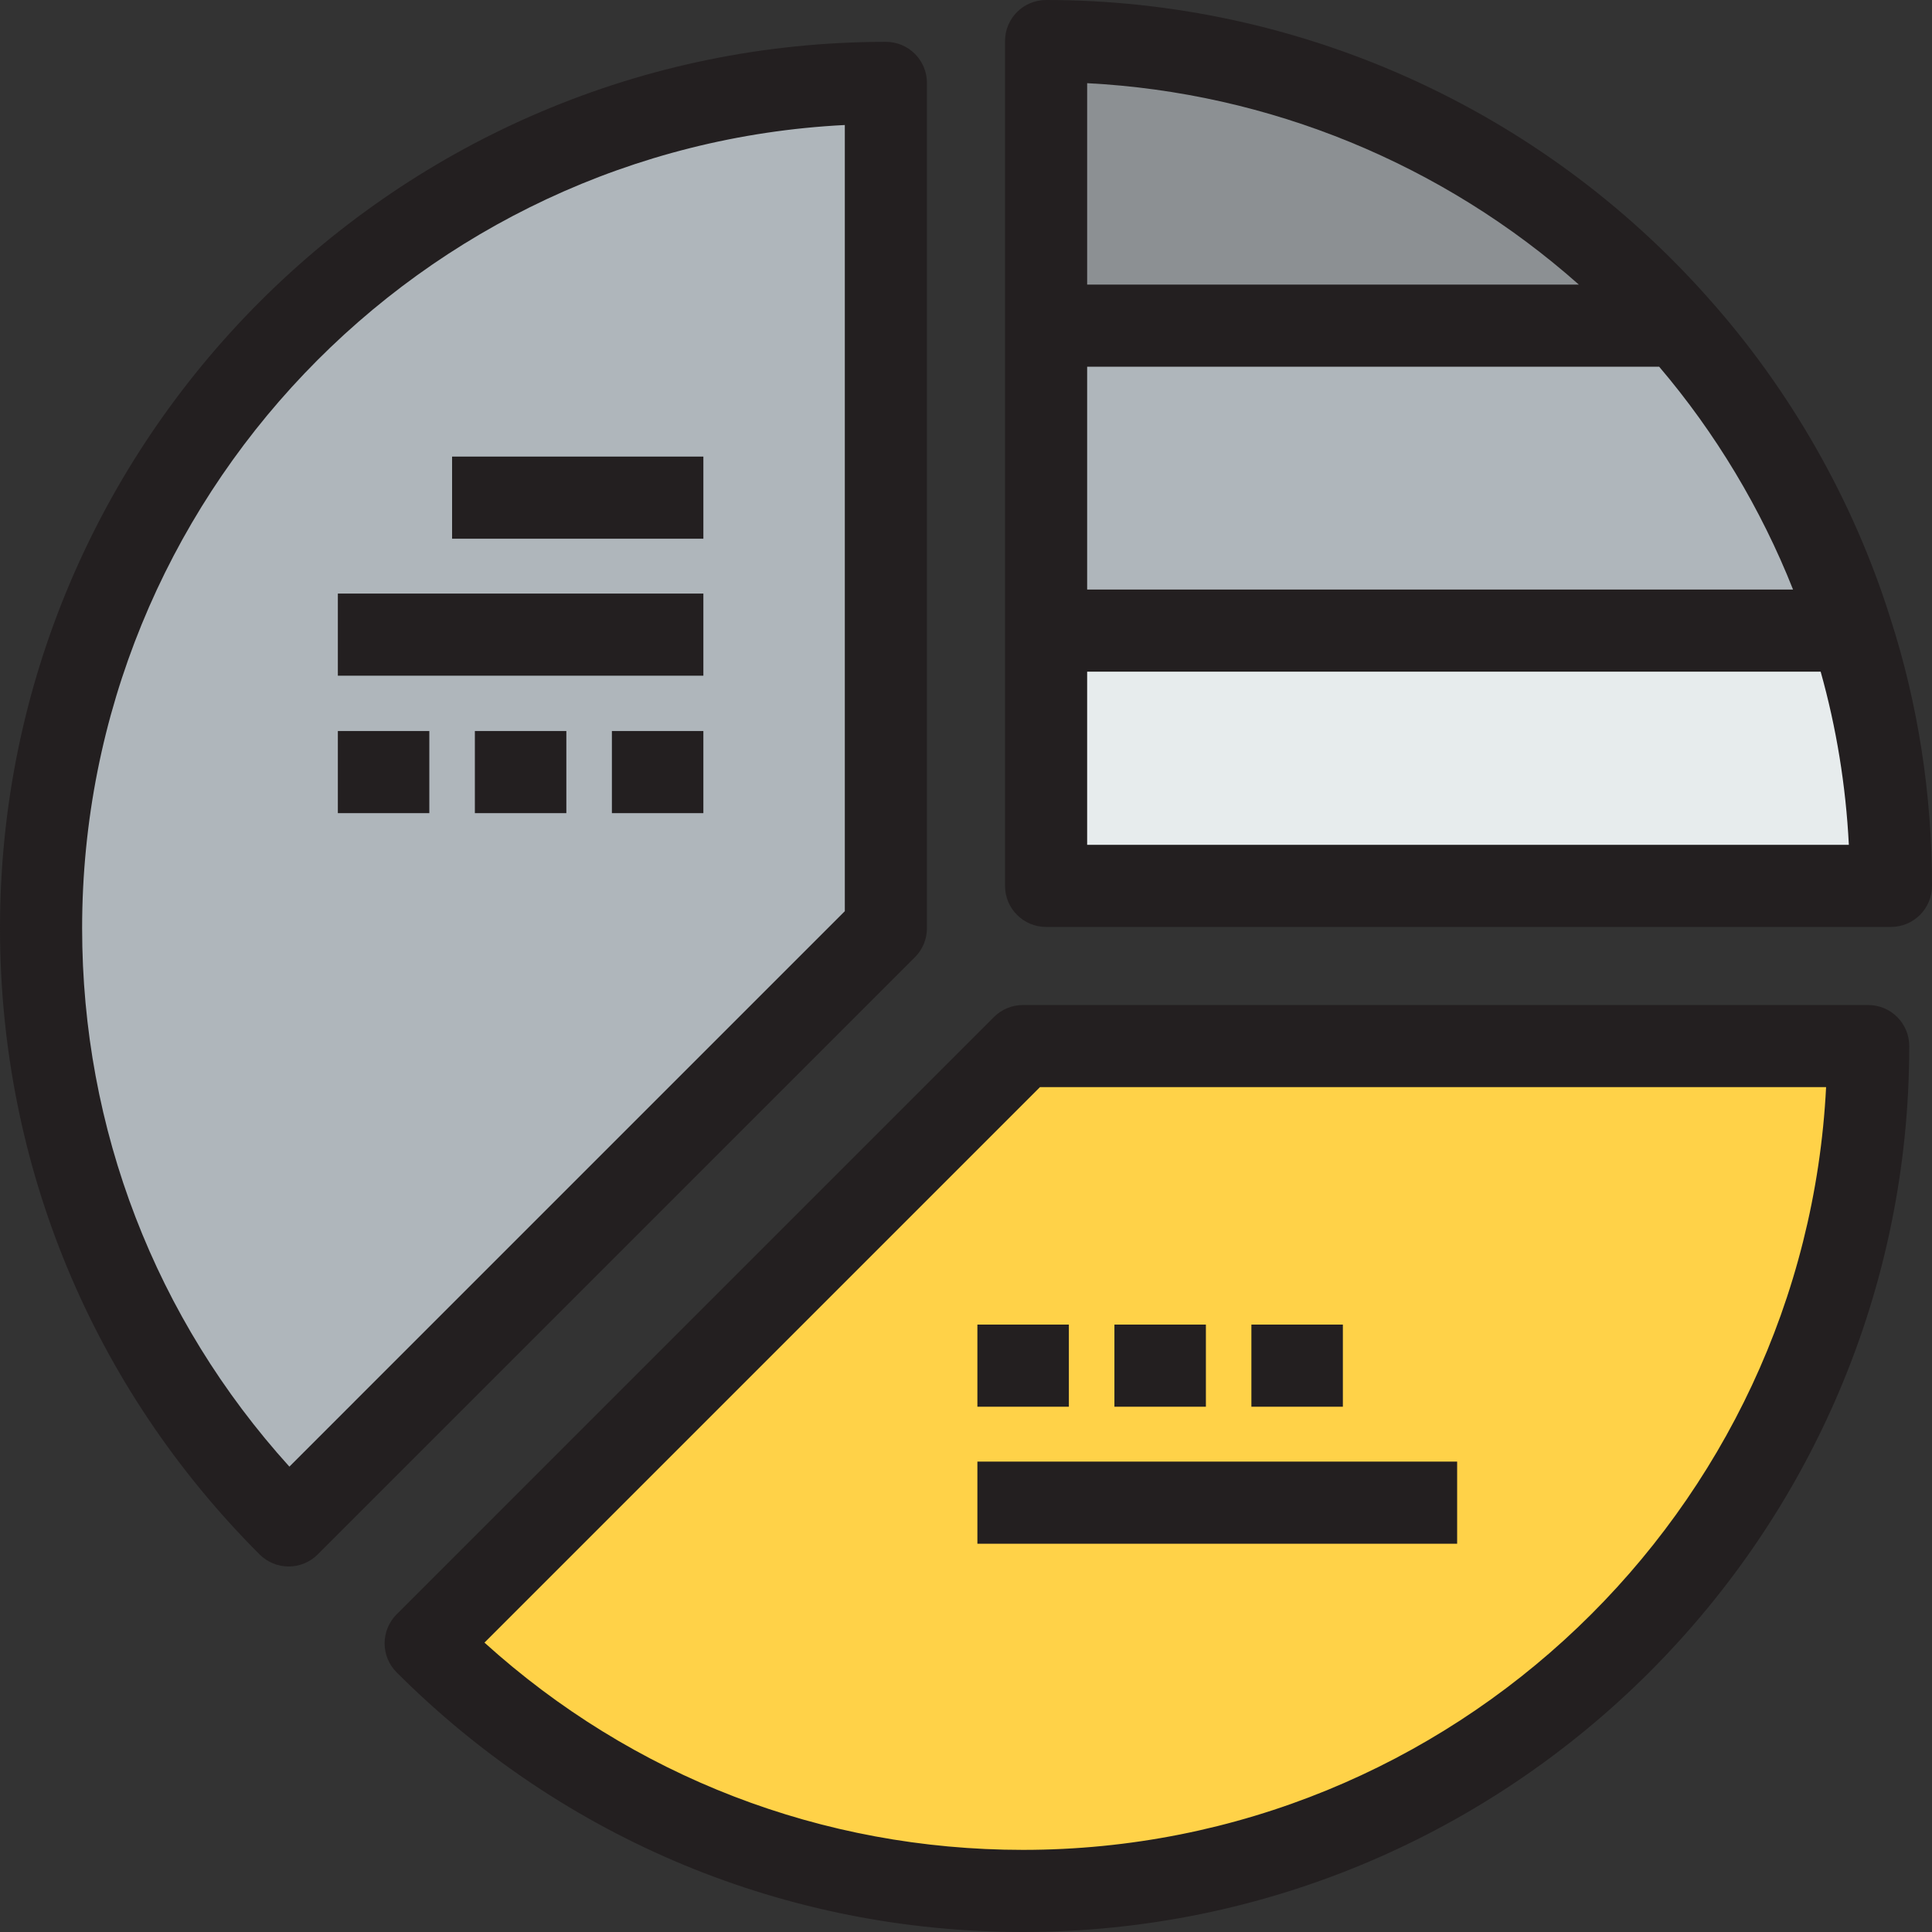 <?xml version="1.0" encoding="iso-8859-1"?>
<!-- Generator: Adobe Illustrator 19.0.0, SVG Export Plug-In . SVG Version: 6.00 Build 0)  -->
<svg version="1.1" id="Layer_1" xmlns="http://www.w3.org/2000/svg" xmlns:xlink="http://www.w3.org/1999/xlink" x="0px" y="0px"
	 viewBox="0 0 470.5 470.5" style="enable-background:new 0 0 470.5 470.5;" xml:space="preserve">
<rect x="0" y="0" width="470.5" height="470.5" fill="#333333" stroke="none"/>
<g>
	<g id="XMLID_53_">
		<g>
			<path style="fill:#AFB6BB;" d="M450.793,153.469l-0.193,0.098H254.754v-74.26h153.863
				C427.529,100.502,442.082,125.738,450.793,153.469z"/>
			<path style="fill:#E7ECED;" d="M460.5,215.738H254.754v-62.172H450.6l0.193-0.098C457.137,173.078,460.5,194.061,460.5,215.738z"
				/>
			<path style="fill:#8C9093;" d="M408.617,79.307H254.754V10C315.949,10,370.994,36.832,408.617,79.307z"/>
			<path style="fill:#AFB6BB;" d="M215.738,20.191v205.854L70.297,371.486C33.07,334.26,10,282.869,10,226.045
				C10,112.375,102.186,20.191,215.738,20.191z"/>
			<path style="fill:#FFD248;" d="M249.117,254.752h205.844c0,113.572-92.186,205.748-205.844,205.748
				c-56.836,0-108.217-23.07-145.453-60.297L249.117,254.752z"/>
		</g>
		<g>
			<path style="fill:#231F20;" d="M460.333,150.472c-8.952-28.498-24.255-55.409-44.23-77.796C375.191,26.489,316.383,0,254.754,0
				c-5.523,0-10,4.477-10,10v205.738c0,5.522,4.477,10,10,10H460.5c5.522,0,10-4.478,10-10
				C470.5,193.283,467.07,171.297,460.333,150.472z M404.057,89.307c13.718,16.115,24.81,34.601,32.601,54.26H264.754v-54.26
				C264.754,89.307,404.057,89.307,404.057,89.307z M384.494,69.307h-119.74v-49.05C309.145,22.537,351.377,39.935,384.494,69.307z
				 M264.754,205.738v-42.172h178.629c3.832,13.652,6.141,27.772,6.866,42.172H264.754z"/>
			<path style="fill:#231F20;" d="M454.961,244.752H249.117c-2.652,0-5.195,1.054-7.071,2.929L96.593,393.132
				c-1.875,1.876-2.929,4.42-2.929,7.072s1.054,5.195,2.93,7.071c40.782,40.771,94.949,63.225,152.523,63.225
				c119.017,0,215.844-96.784,215.844-215.748C464.961,249.23,460.483,244.752,454.961,244.752z M249.117,450.5
				c-48.892,0-95.077-17.85-131.134-50.474l135.275-135.274h191.45C439.482,368.06,353.751,450.5,249.117,450.5z"/>
			<path style="fill:#231F20;" d="M225.738,226.045V20.191c0-5.523-4.478-10-10-10C96.78,10.191,0,107.022,0,226.045
				c0,57.577,22.454,111.74,63.226,152.513c1.876,1.875,4.419,2.929,7.071,2.929s5.195-1.054,7.071-2.929L222.81,233.116
				C224.685,231.24,225.738,228.697,225.738,226.045z M205.738,221.902L70.473,357.168C37.85,321.12,20,274.939,20,226.045
				C20,121.406,102.436,35.67,205.738,30.443V221.902z"/>
			<rect x="82.277" y="144.553" style="fill:#231F20;" width="89.014" height="20"/>
			<rect x="149.014" y="178.025" style="fill:#231F20;" width="22.277" height="20"/>
			<rect x="110.096" y="111.193" style="fill:#231F20;" width="61.195" height="20"/>
			<rect x="115.645" y="178.025" style="fill:#231F20;" width="22.277" height="20"/>
			<rect x="82.277" y="178.025" style="fill:#231F20;" width="22.277" height="20"/>
			<rect x="304.752" y="322.578" style="fill:#231F20;" width="22.277" height="20"/>
			<rect x="271.395" y="322.578" style="fill:#231F20;" width="22.277" height="20"/>
			<rect x="238.025" y="322.578" style="fill:#231F20;" width="22.277" height="20"/>
			<rect x="238.025" y="355.945" style="fill:#231F20;" width="116.832" height="20"/>
		</g>
	</g>
</g>
<g>
</g>
<g>
</g>
<g>
</g>
<g>
</g>
<g>
</g>
<g>
</g>
<g>
</g>
<g>
</g>
<g>
</g>
<g>
</g>
<g>
</g>
<g>
</g>
<g>
</g>
<g>
</g>
<g>
</g>
</svg>

